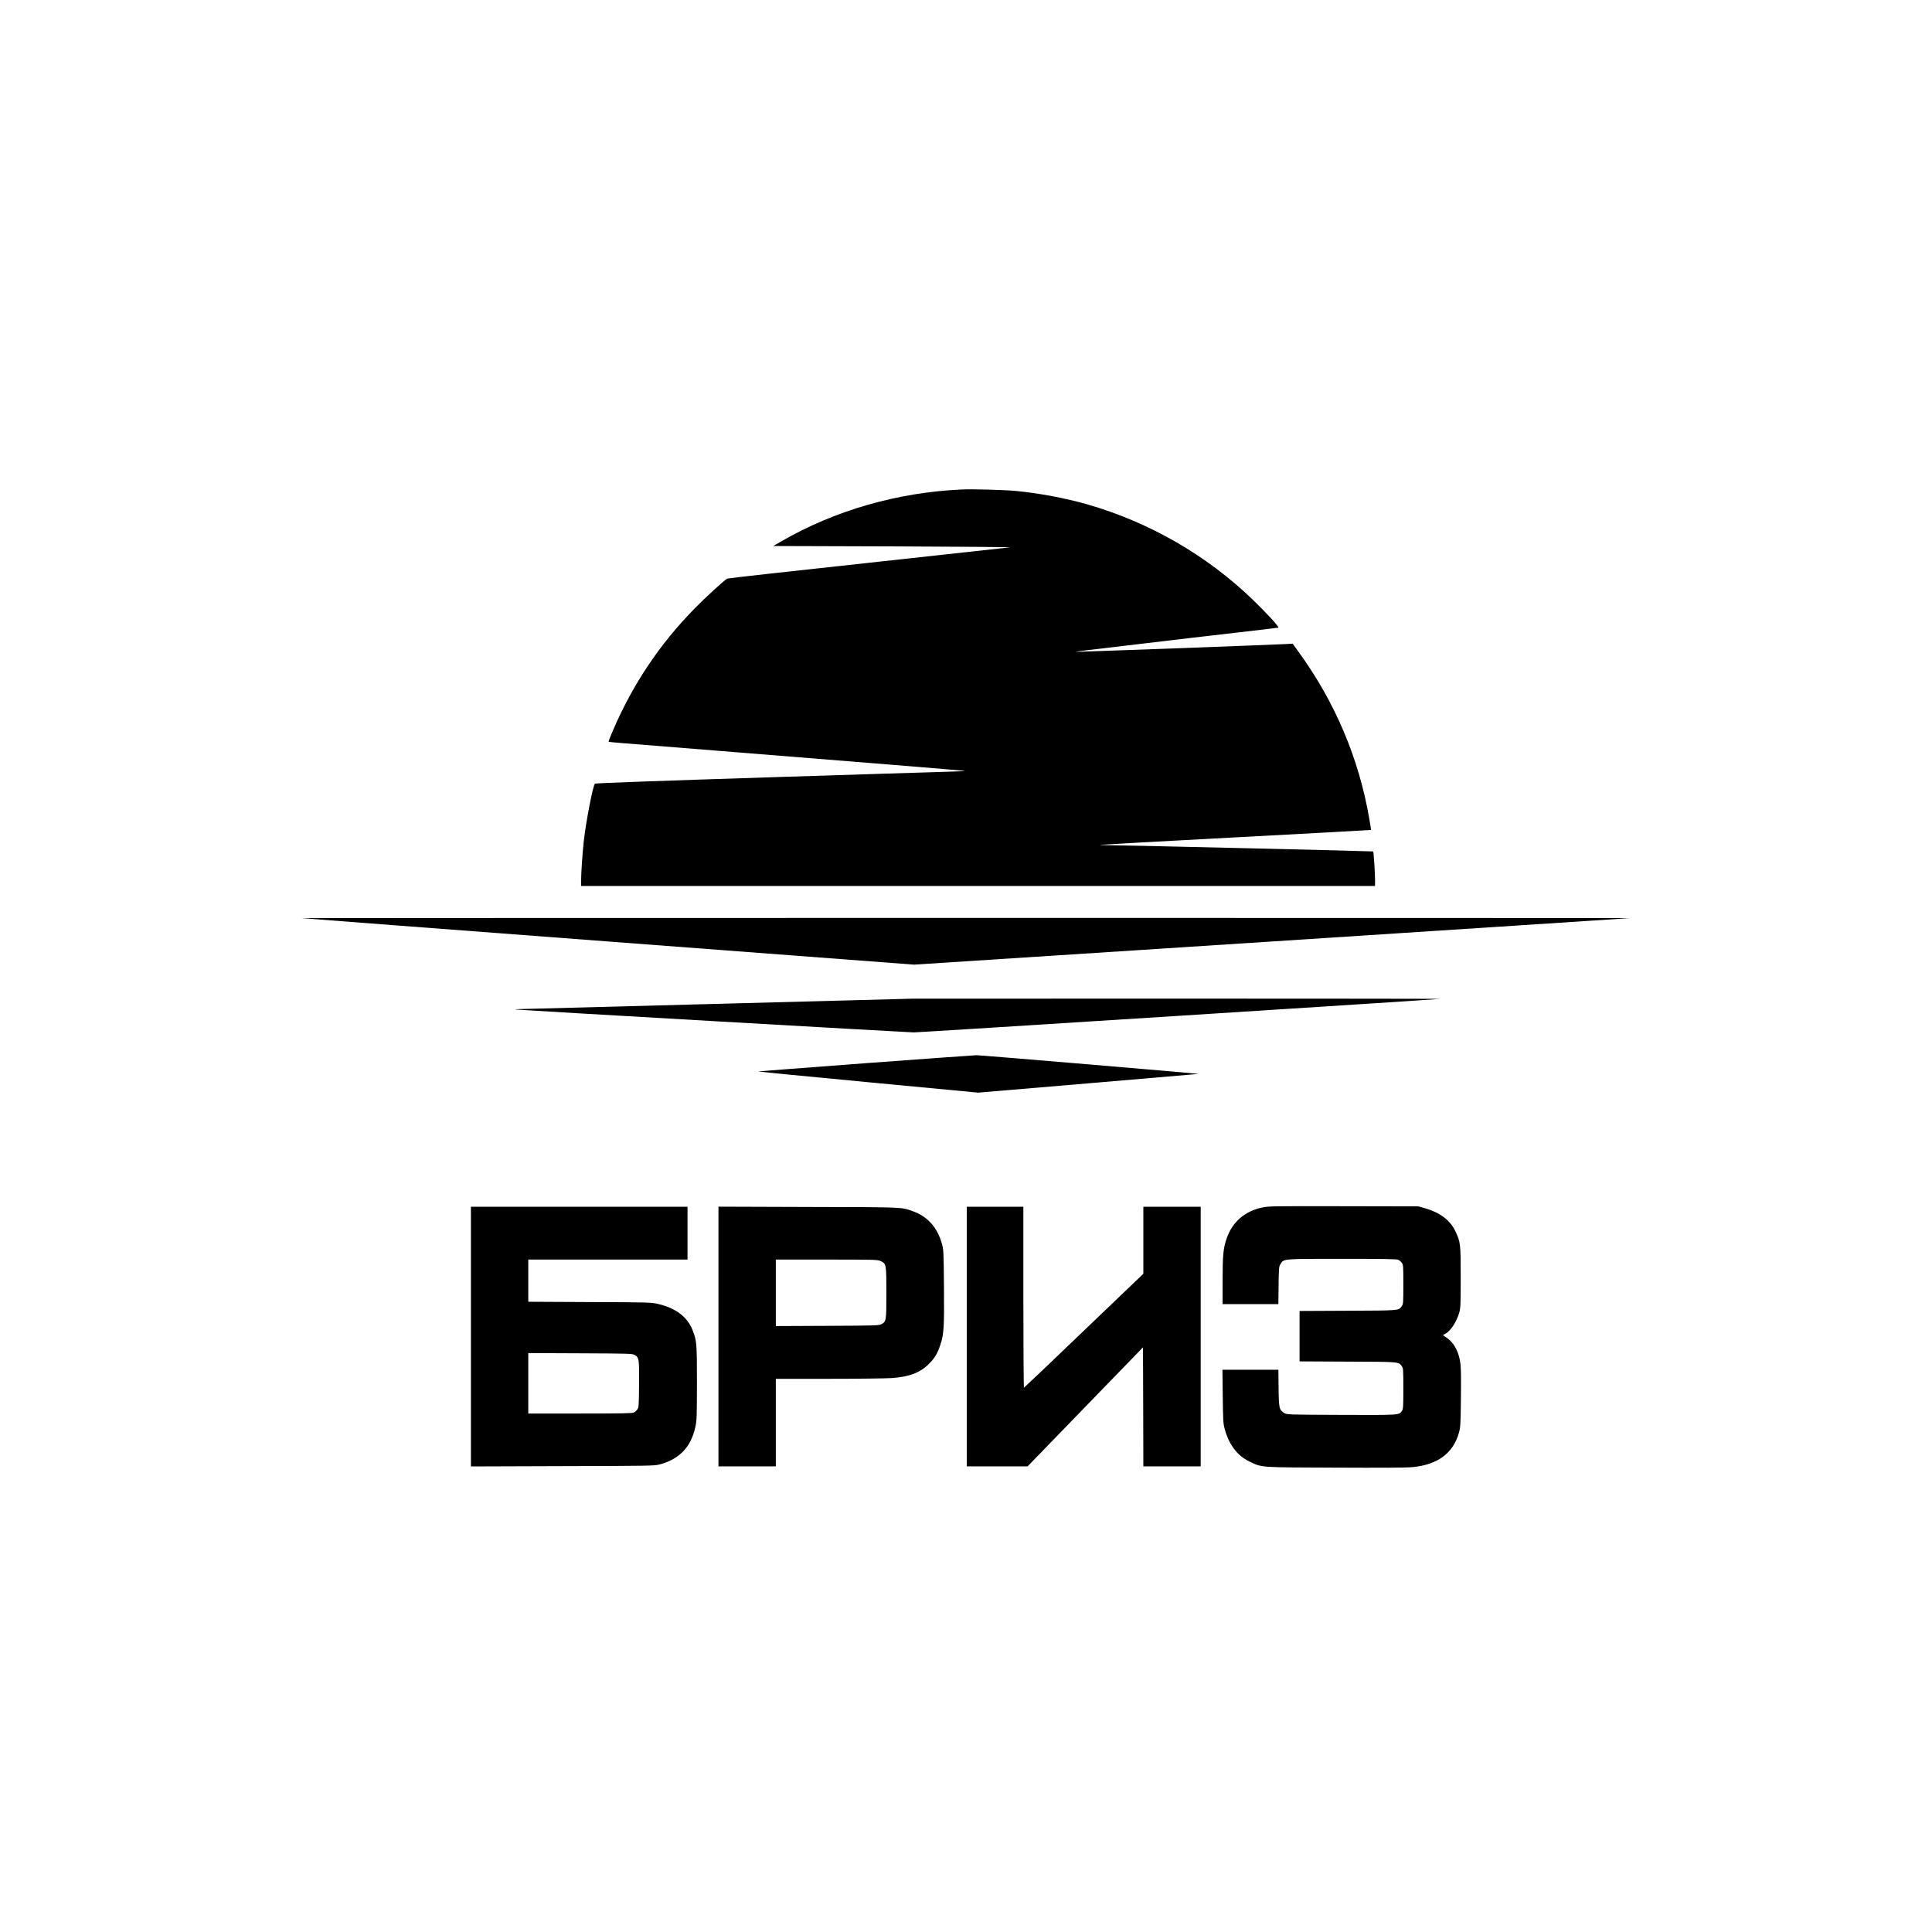 <?xml version="1.0" encoding="UTF-8" standalone="no"?> <svg xmlns="http://www.w3.org/2000/svg" version="1.0" width="2560pt" height="2560pt" viewBox="0 0 2560 2560" preserveAspectRatio="xMidYMid meet"><g transform="translate(0,2560) scale(0.1,-0.1)" fill="#000000" stroke="none"><path d="M12740 19114 c-848 -39 -1673 -276 -2380 -683 l-115 -66 1595 -5 c877 -3 1570 -9 1540 -13 -30 -4 -882 -97 -1892 -207 -1010 -109 -1844 -202 -1852 -207 -42 -24 -294 -254 -432 -396 -462 -471 -815 -998 -1078 -1606 -37 -84 -64 -156 -62 -159 3 -3 81 -11 173 -18 93 -8 650 -52 1238 -99 1844 -147 3290 -265 3300 -269 6 -3 -3 -5 -20 -5 -16 0 -1117 -35 -2445 -77 -1623 -52 -2419 -81 -2427 -88 -26 -24 -117 -494 -147 -756 -17 -150 -36 -428 -36 -532 l0 -68 5260 0 5260 0 0 78 c0 98 -18 373 -25 380 -4 4 -3138 78 -3510 83 -66 1 -113 3 -105 5 8 2 818 47 1799 99 981 52 1785 96 1787 98 2 1 -8 68 -22 147 -137 800 -455 1550 -941 2218 l-75 103 -112 -6 c-199 -11 -2759 -105 -2762 -102 -2 2 60 11 139 20 78 9 428 51 777 92 349 42 887 105 1195 140 308 36 566 66 574 68 19 3 -153 191 -336 368 -611 590 -1370 1028 -2193 1265 -290 83 -639 149 -951 179 -155 14 -575 26 -719 19z"></path><path d="M4000 13434 c14 -2 1845 -142 4069 -310 l4043 -306 4727 306 c2599 169 4737 308 4751 310 14 2 -3944 3 -8795 3 -4851 0 -8809 -2 -8795 -3z"></path><path d="M9525 12299 c-1408 -37 -2596 -69 -2640 -70 -44 -1 -66 -4 -50 -6 69 -8 5202 -303 5273 -303 81 0 6945 437 6972 444 8 2 -1562 4 -3490 4 l-3505 -1 -2560 -68z"></path><path d="M11468 11512 c-785 -59 -1425 -108 -1423 -110 2 -2 659 -66 1460 -142 l1456 -138 1457 123 c801 68 1459 124 1462 125 10 4 -2896 249 -2940 248 -25 0 -687 -48 -1472 -106z"></path><path d="M16725 9600 c-231 -49 -395 -191 -470 -407 -46 -132 -55 -221 -55 -559 l0 -314 369 0 370 0 3 248 c3 237 4 249 26 283 44 71 17 69 820 69 549 0 723 -3 741 -13 13 -6 34 -25 45 -40 20 -27 21 -40 21 -287 0 -247 -1 -260 -21 -287 -44 -60 -21 -58 -716 -61 l-638 -3 0 -334 0 -334 638 -3 c695 -3 672 -1 716 -61 20 -27 21 -40 21 -296 0 -242 -2 -270 -18 -295 -38 -58 -22 -57 -805 -54 -701 3 -718 3 -752 23 -70 42 -75 61 -78 333 l-3 242 -371 0 -370 0 4 -352 c4 -324 6 -360 26 -433 58 -210 166 -353 326 -430 172 -82 116 -78 1141 -82 609 -3 947 -1 1023 7 332 32 539 185 614 457 20 73 22 106 26 469 3 318 1 408 -12 480 -24 140 -88 250 -182 312 l-45 31 28 15 c73 37 154 160 190 287 16 57 18 107 18 464 0 447 -2 467 -72 614 -68 143 -208 248 -408 303 l-80 23 -990 2 c-941 2 -994 1 -1080 -17z"></path><path d="M6240 7890 l0 -1721 1213 4 c1132 3 1217 4 1282 21 264 68 420 230 478 494 20 92 21 124 22 582 0 527 -3 563 -56 700 -69 180 -224 298 -464 353 -86 20 -122 21 -902 24 l-813 4 0 279 0 280 1055 0 1055 0 0 350 0 350 -1435 0 -1435 0 0 -1720z m2168 -243 c60 -33 63 -52 60 -392 -3 -290 -4 -305 -24 -332 -11 -15 -32 -34 -45 -40 -18 -10 -186 -13 -711 -13 l-688 0 0 400 0 401 688 -3 c642 -3 689 -4 720 -21z"></path><path d="M9520 7890 l0 -1720 380 0 380 0 0 580 0 580 703 0 c386 0 763 5 837 10 231 17 374 72 490 189 77 77 111 134 150 251 47 140 52 226 48 765 -4 466 -5 494 -26 570 -60 220 -191 367 -388 436 -156 55 -93 53 -1381 56 l-1193 4 0 -1721z m2147 1001 c77 -36 78 -39 78 -421 0 -373 -1 -381 -68 -417 -30 -17 -84 -18 -714 -21 l-683 -3 0 441 0 440 673 0 c639 0 674 -1 714 -19z"></path><path d="M12810 7890 l0 -1720 403 0 403 0 765 789 764 788 3 -788 2 -789 380 0 380 0 0 1720 0 1720 -380 0 -380 0 0 -444 0 -444 -787 -753 c-432 -415 -790 -755 -795 -757 -4 -2 -8 537 -8 1197 l0 1201 -375 0 -375 0 0 -1720z"></path></g></svg> 